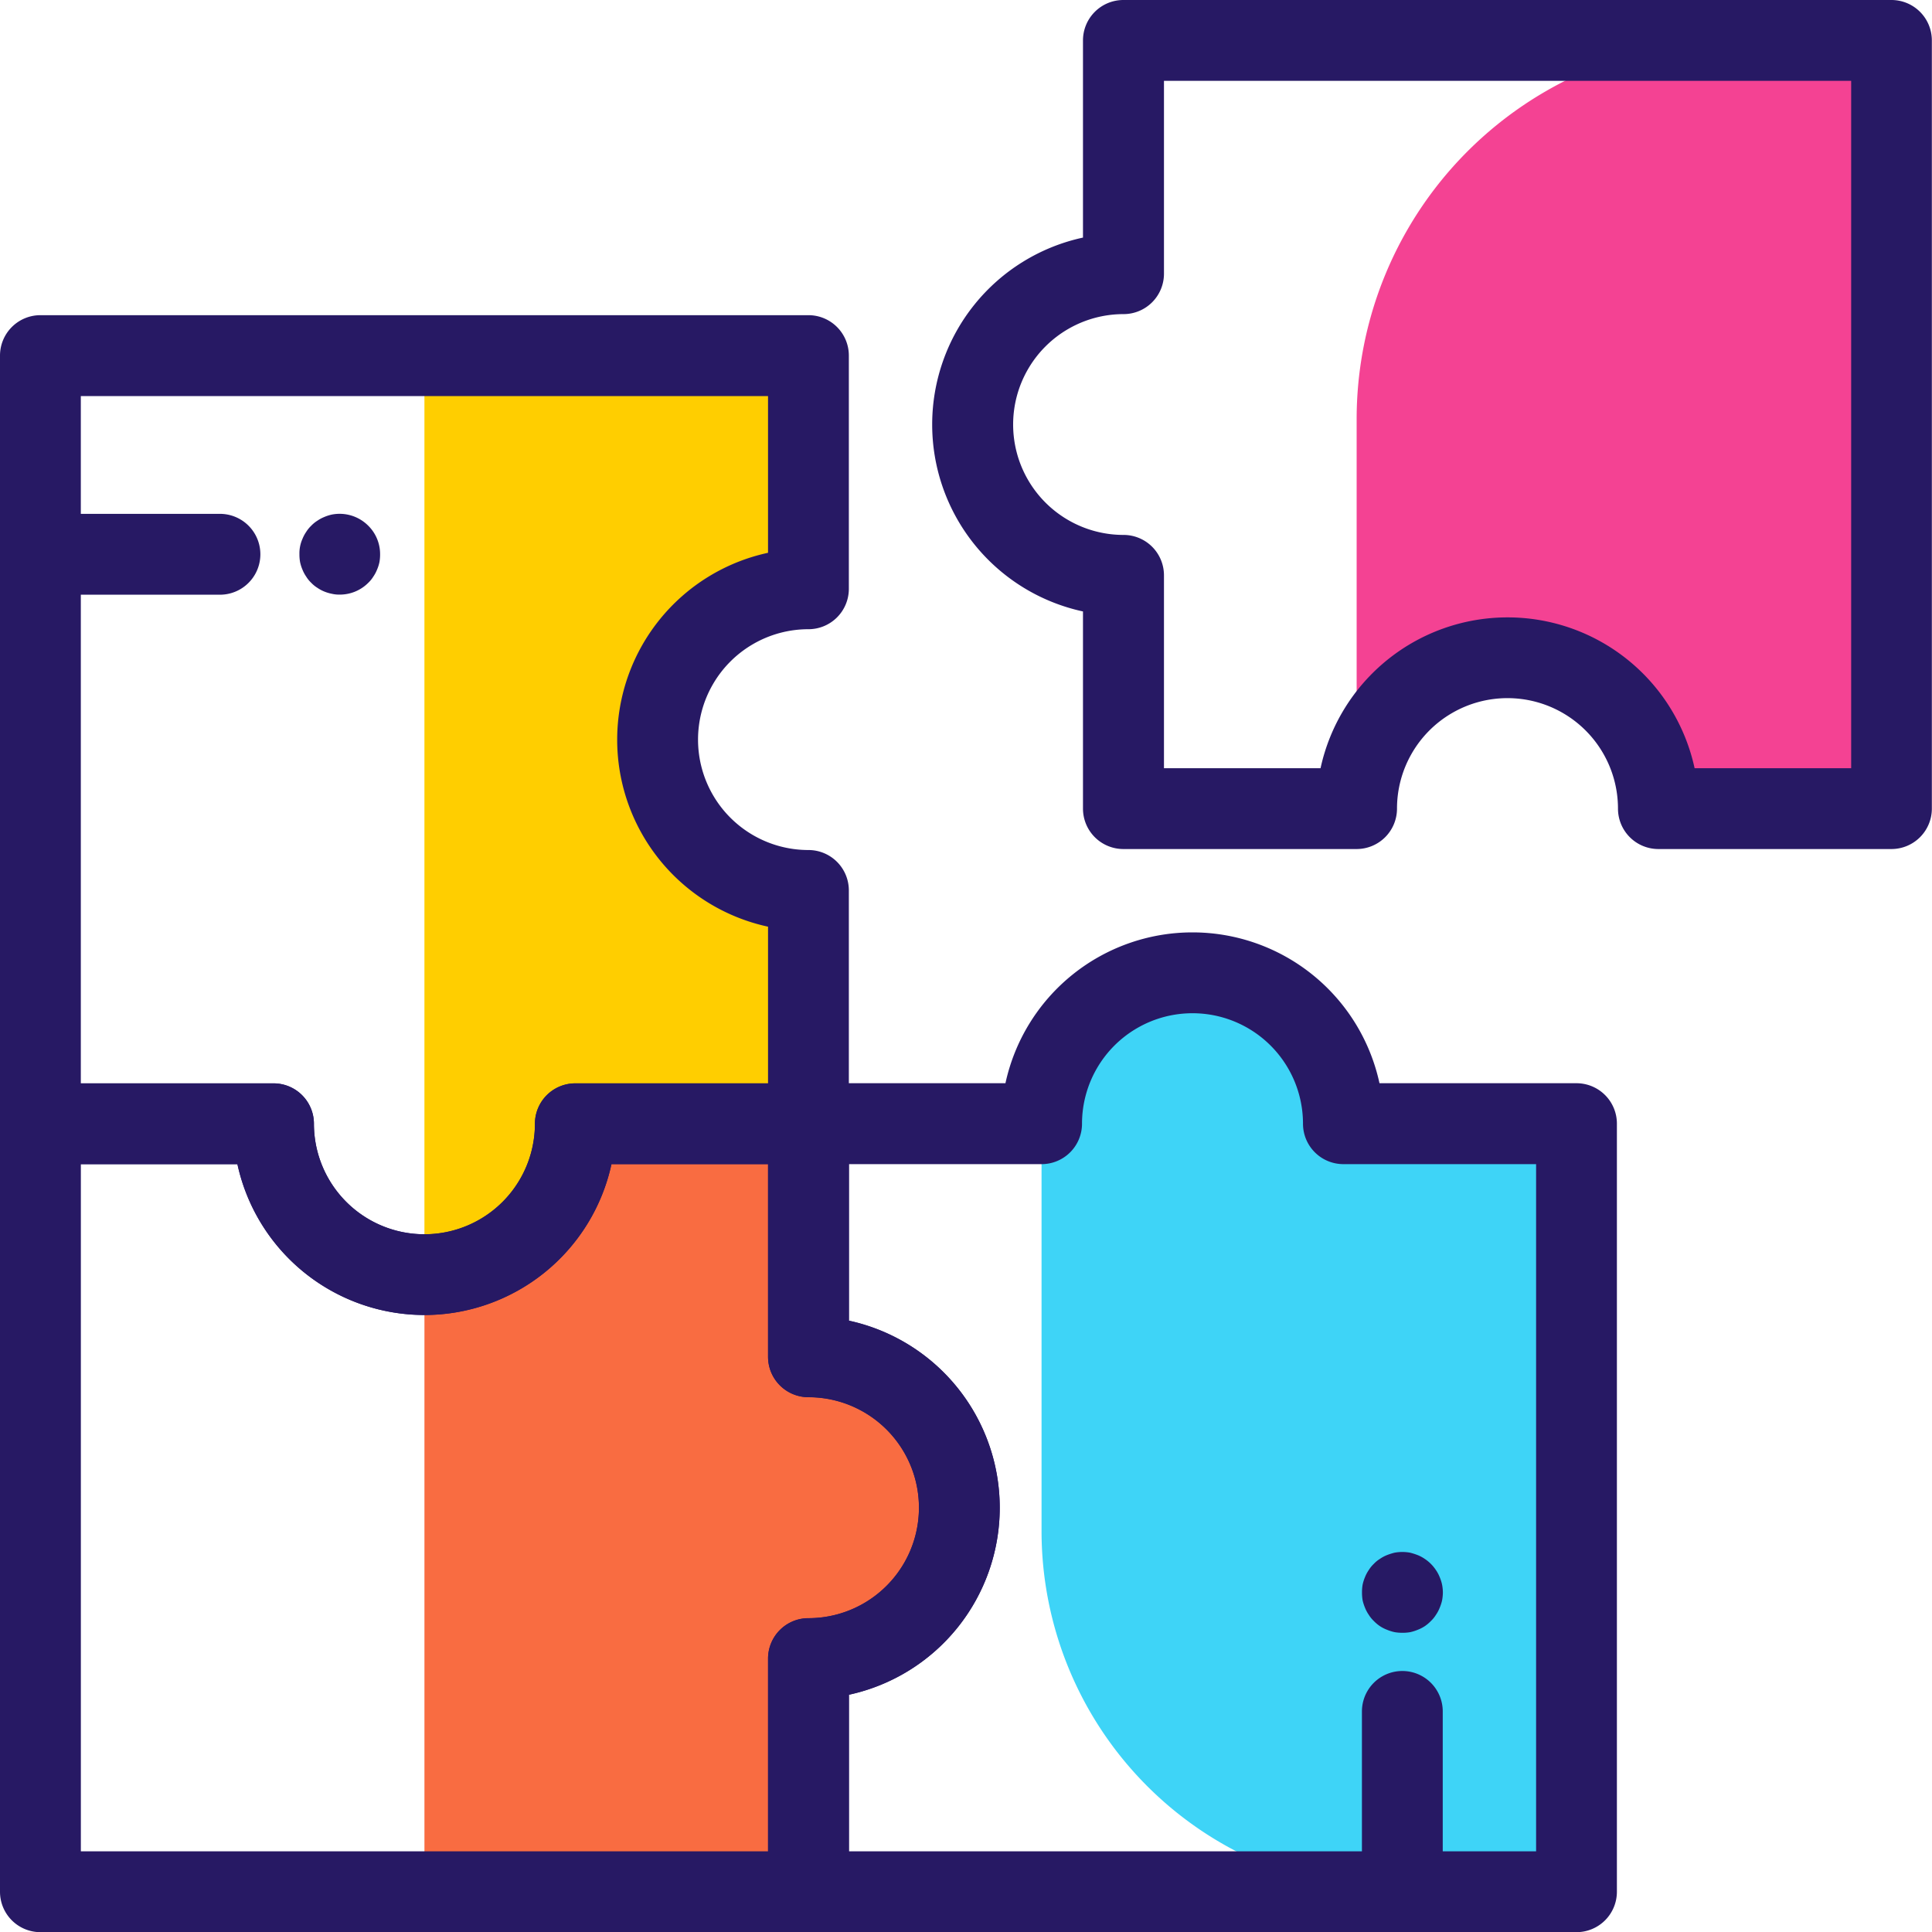 <svg xmlns="http://www.w3.org/2000/svg" width="103.559" height="103.571" viewBox="0 0 103.559 103.571"><g transform="translate(-3433.049 -2703.011)"><path d="M3468.294,2742.659a8.082,8.082,0,0,0,8.085,8.085v12.5h-12.495a8.088,8.088,0,0,1-8.085,8.084v-49.261h20.58v12.5A8.088,8.088,0,0,0,3468.294,2742.659Z" fill="#ffce00"/><path d="M3484.463,2783.836a8.087,8.087,0,0,1-8.084,8.085v12.5H3455.8v-33.084a8.088,8.088,0,0,0,8.085-8.084h12.495v12.495A8.089,8.089,0,0,1,3484.463,2783.836Z" fill="#f96c41"/><path d="M3517.551,2763.248v41.168h-9.334a19.34,19.34,0,0,1-19.339-19.339v-21.544a8.278,8.278,0,0,1,7.543-8.352,8.084,8.084,0,0,1,8.635,8.067Z" fill="#3ed4f7"/><path d="M3534.441,2705.174v41.177h-12.495a8.089,8.089,0,0,0-16.178,0v-20.876a20.3,20.3,0,0,1,20.3-20.3Z" fill="#f44293"/><path d="M3455.795,2773.5a10.271,10.271,0,0,1-10.021-8.085h-10.559a2.166,2.166,0,0,1-2.166-2.166v-41.177a2.167,2.167,0,0,1,2.166-2.167h41.168a2.166,2.166,0,0,1,2.166,2.167v12.5a2.165,2.165,0,0,1-2.166,2.166,5.918,5.918,0,0,0,0,11.836,2.166,2.166,0,0,1,2.166,2.166v12.505a2.166,2.166,0,0,1-2.166,2.166h-10.559A10.277,10.277,0,0,1,3455.795,2773.5Zm-18.414-12.417h10.329a2.165,2.165,0,0,1,2.166,2.166,5.923,5.923,0,0,0,11.846,0,2.165,2.165,0,0,1,2.166-2.166h10.329v-8.4a10.252,10.252,0,0,1,0-20.041v-8.4h-36.836Z" fill="#271964"/><path d="M3476.383,2806.579h-41.168a2.166,2.166,0,0,1-2.166-2.166v-41.168a2.166,2.166,0,0,1,2.166-2.166h12.495a2.165,2.165,0,0,1,2.166,2.166,5.923,5.923,0,0,0,11.846,0,2.165,2.165,0,0,1,2.166-2.166h12.5a2.165,2.165,0,0,1,2.166,2.166V2773.8a10.258,10.258,0,0,1,0,20.05v10.559A2.166,2.166,0,0,1,3476.383,2806.579Zm-39-4.333h36.836v-10.328a2.166,2.166,0,0,1,2.166-2.167,5.922,5.922,0,0,0,0-11.845,2.166,2.166,0,0,1-2.166-2.166v-10.329h-8.393a10.258,10.258,0,0,1-20.05,0h-8.393Z" fill="#271964"/><path d="M3517.551,2806.579h-41.168a2.166,2.166,0,0,1-2.166-2.166v-12.5a2.166,2.166,0,0,1,2.166-2.167,5.922,5.922,0,0,0,0-11.845,2.166,2.166,0,0,1-2.166-2.166v-12.495a2.165,2.165,0,0,1,2.166-2.166h10.56a10.257,10.257,0,0,1,20.049,0h10.559a2.166,2.166,0,0,1,2.167,2.166v41.168A2.167,2.167,0,0,1,3517.551,2806.579Zm-39-4.333h36.836v-36.835h-10.329a2.166,2.166,0,0,1-2.166-2.166,5.922,5.922,0,0,0-11.845,0,2.166,2.166,0,0,1-2.167,2.166h-10.329v8.393a10.258,10.258,0,0,1,0,20.05Z" fill="#271964"/><path d="M3534.442,2748.521h-12.5a2.166,2.166,0,0,1-2.166-2.166,5.922,5.922,0,0,0-11.845,0,2.166,2.166,0,0,1-2.166,2.166h-12.5a2.166,2.166,0,0,1-2.166-2.166v-10.569a10.252,10.252,0,0,1,0-20.04v-10.569a2.166,2.166,0,0,1,2.166-2.166h41.169a2.166,2.166,0,0,1,2.166,2.166v41.178A2.166,2.166,0,0,1,3534.442,2748.521Zm-10.559-4.333h8.392v-36.844H3495.44v10.338a2.166,2.166,0,0,1-2.167,2.166,5.918,5.918,0,0,0,0,11.836,2.166,2.166,0,0,1,2.167,2.166v10.338h8.393a10.258,10.258,0,0,1,20.05,0Z" fill="#271964"/><path d="M3508.217,2806.582a2.166,2.166,0,0,1-2.166-2.167v-9.669a2.166,2.166,0,1,1,4.332,0v9.669A2.166,2.166,0,0,1,3508.217,2806.582Z" fill="#271964"/><path d="M3508.221,2790.531a2.277,2.277,0,0,1-.424-.035,2.314,2.314,0,0,1-.408-.129,1.921,1.921,0,0,1-.372-.191,2.077,2.077,0,0,1-.33-.277,1.725,1.725,0,0,1-.268-.33,1.89,1.89,0,0,1-.2-.373,2.425,2.425,0,0,1-.13-.4,2.492,2.492,0,0,1-.034-.424,2.362,2.362,0,0,1,.034-.425,2.258,2.258,0,0,1,.13-.407,1.918,1.918,0,0,1,.2-.373,1.69,1.69,0,0,1,.268-.329,1.651,1.651,0,0,1,.33-.269,1.884,1.884,0,0,1,.372-.2,3.259,3.259,0,0,1,.408-.13,2.28,2.28,0,0,1,.84,0,3.241,3.241,0,0,1,.407.13,1.922,1.922,0,0,1,.373.2,2.126,2.126,0,0,1,.6.6,1.9,1.9,0,0,1,.2.373,2.2,2.2,0,0,1,.13.407,2.275,2.275,0,0,1,.043.425,2.43,2.43,0,0,1-.043.424,2.357,2.357,0,0,1-.13.4,1.875,1.875,0,0,1-.2.373,1.684,1.684,0,0,1-.269.33,2.08,2.08,0,0,1-.329.277,1.96,1.96,0,0,1-.373.191,2.3,2.3,0,0,1-.407.129A2.249,2.249,0,0,1,3508.221,2790.531Z" fill="#271964"/><path d="M3444.885,2734.888h-9.67a2.167,2.167,0,0,1,0-4.333h9.67a2.167,2.167,0,0,1,0,4.333Z" fill="#271964"/><path d="M3451.265,2734.883a1.7,1.7,0,0,1-.424-.043,2.2,2.2,0,0,1-.408-.121,1.982,1.982,0,0,1-.372-.2,1.688,1.688,0,0,1-.33-.269,1.662,1.662,0,0,1-.268-.33,1.9,1.9,0,0,1-.2-.372,2.186,2.186,0,0,1-.129-.407,2.278,2.278,0,0,1-.035-.425,1.9,1.9,0,0,1,.164-.823,1.939,1.939,0,0,1,.2-.373,1.691,1.691,0,0,1,.268-.329,1.714,1.714,0,0,1,.33-.269,1.9,1.9,0,0,1,.372-.2,2.211,2.211,0,0,1,.408-.13,2.167,2.167,0,0,1,1.949.6,2.139,2.139,0,0,1,.633,1.525,2.278,2.278,0,0,1-.035.425,2.119,2.119,0,0,1-.13.407,1.9,1.9,0,0,1-.2.372,1.633,1.633,0,0,1-.269.33A2.151,2.151,0,0,1,3451.265,2734.883Z" fill="#271964"/></g></svg>